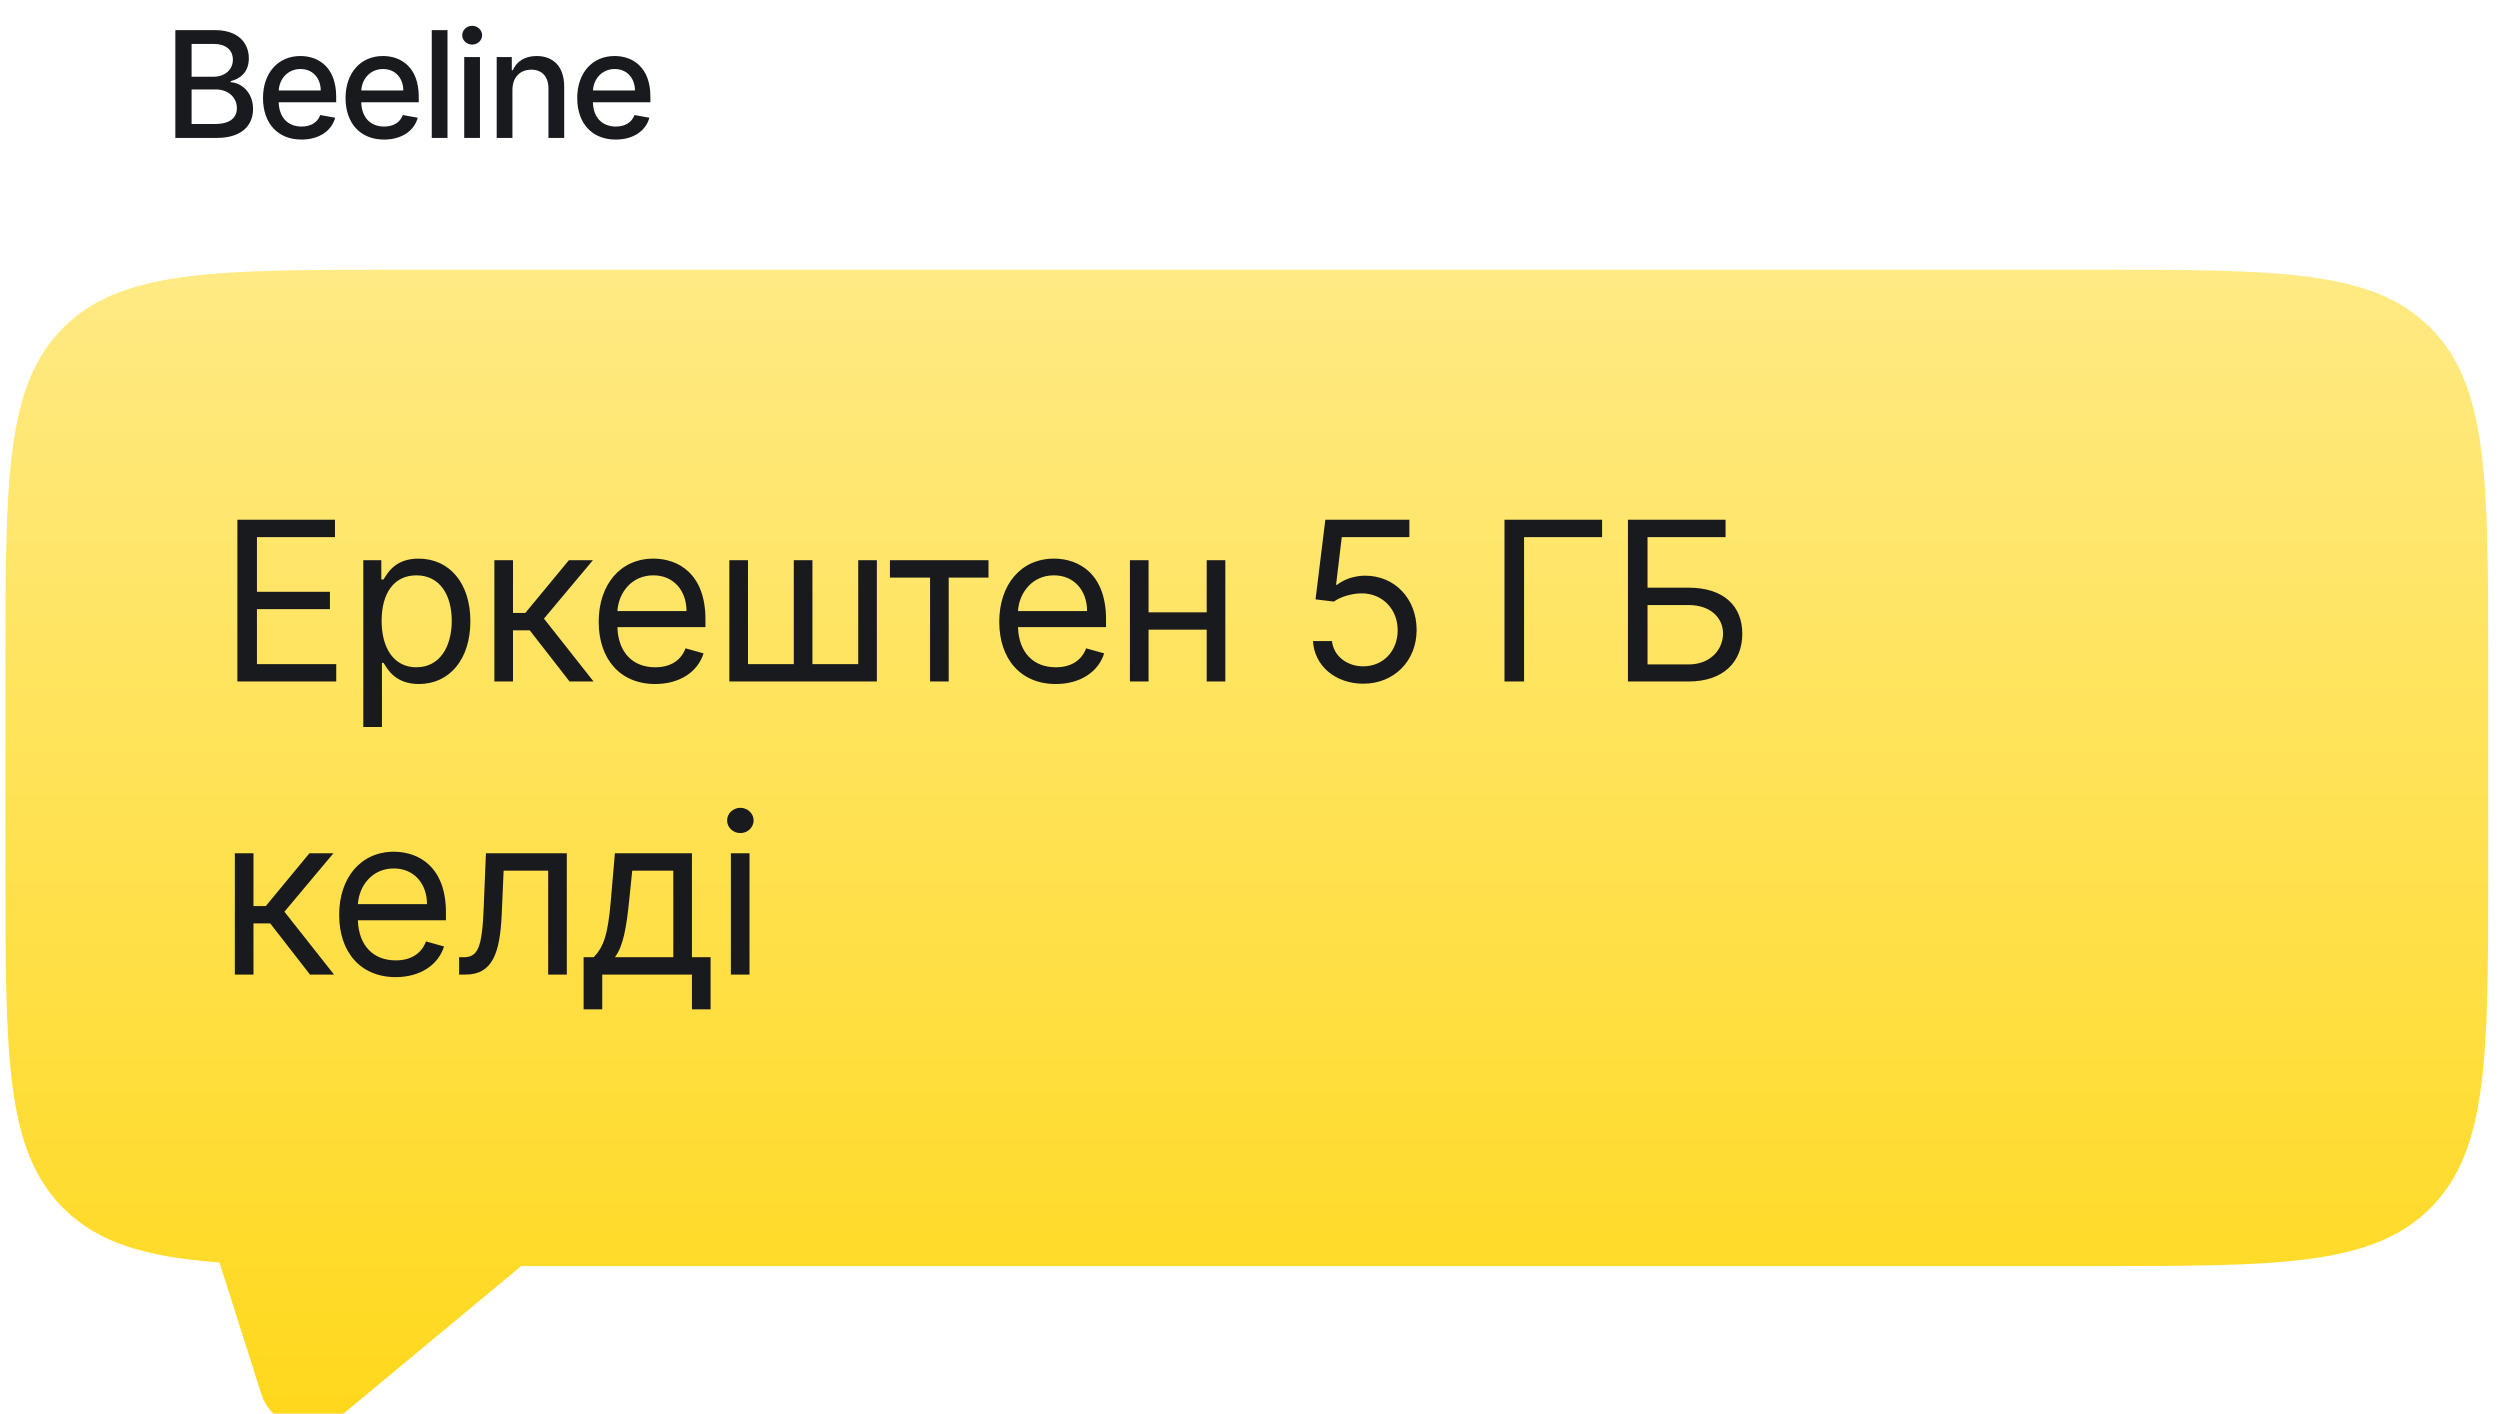 <svg width="145" height="82" viewBox="0 0 145 82" fill="none" xmlns="http://www.w3.org/2000/svg">
<g filter="url(#filter0_i)">
<path fill-rule="evenodd" clip-rule="evenodd" d="M3.674 17.569C0.316 20.927 0.316 26.331 0.316 37.14V49.07C0.316 59.88 0.316 65.284 3.674 68.642C5.701 70.669 8.473 71.472 12.728 71.791L15.149 79.398C15.765 81.335 18.147 82.033 19.711 80.734L30.227 72H121.386C132.195 72 137.6 72 140.958 68.642C144.316 65.284 144.316 59.88 144.316 49.07V37.14C144.316 26.331 144.316 20.927 140.958 17.569C137.6 14.211 132.195 14.211 121.386 14.211H23.246C12.437 14.211 7.032 14.211 3.674 17.569Z" fill="url(#paint0_linear)"/>
</g>
<path d="M13.768 39.526H19.502V38.519H14.903V35.331H19.136V34.323H14.903V31.154H19.429V30.146H13.768V39.526ZM21.072 42.165H22.153V38.445H22.244C22.482 38.83 22.94 39.673 24.296 39.673C26.055 39.673 27.282 38.262 27.282 36.027C27.282 33.81 26.055 32.4 24.278 32.4C22.904 32.4 22.482 33.242 22.244 33.609H22.116V32.491H21.072V42.165ZM22.134 36.009C22.134 34.433 22.831 33.37 24.15 33.37C25.524 33.37 26.201 34.525 26.201 36.009C26.201 37.511 25.505 38.702 24.15 38.702C22.849 38.702 22.134 37.603 22.134 36.009ZM28.673 39.526H29.754V36.558H30.725L33.034 39.526H34.426L31.55 35.88L34.39 32.491H32.997L30.469 35.551H29.754V32.491H28.673V39.526ZM38.003 39.673C39.432 39.673 40.476 38.958 40.806 37.896L39.762 37.603C39.487 38.336 38.85 38.702 38.003 38.702C36.734 38.702 35.859 37.882 35.809 36.375H40.916V35.917C40.916 33.297 39.359 32.4 37.893 32.4C35.988 32.4 34.724 33.902 34.724 36.064C34.724 38.226 35.969 39.673 38.003 39.673ZM35.809 35.441C35.882 34.346 36.657 33.37 37.893 33.37C39.066 33.37 39.817 34.25 39.817 35.441H35.809ZM42.302 32.491V39.526H50.858V32.491H49.777V38.519H47.121V32.491H46.04V38.519H43.383V32.491H42.302ZM51.617 33.499H53.944V39.526H55.025V33.499H57.333V32.491H51.617V33.499ZM61.237 39.673C62.666 39.673 63.71 38.958 64.04 37.896L62.995 37.603C62.721 38.336 62.084 38.702 61.237 38.702C59.968 38.702 59.093 37.882 59.043 36.375H64.15V35.917C64.15 33.297 62.592 32.4 61.127 32.4C59.221 32.4 57.957 33.902 57.957 36.064C57.957 38.226 59.203 39.673 61.237 39.673ZM59.043 35.441C59.116 34.346 59.89 33.37 61.127 33.37C62.299 33.37 63.05 34.25 63.05 35.441H59.043ZM66.617 32.491H65.536V39.526H66.617V36.522H69.988V39.526H71.069V32.491H69.988V35.514H66.617V32.491ZM79.068 39.655C80.854 39.655 82.164 38.336 82.164 36.54C82.164 34.722 80.9 33.389 79.178 33.389C78.546 33.389 77.932 33.613 77.547 33.92H77.492L77.822 31.154H81.743V30.146H76.869L76.301 34.763L77.364 34.891C77.753 34.612 78.417 34.41 78.994 34.415C80.19 34.424 81.065 35.331 81.065 36.558C81.065 37.763 80.222 38.647 79.068 38.647C78.106 38.647 77.341 38.029 77.254 37.181H76.155C76.223 38.61 77.455 39.655 79.068 39.655ZM92.921 30.146H87.26V39.526H88.396V31.154H92.921V30.146ZM94.421 39.526H97.939C99.954 39.526 101.053 38.391 101.053 36.76C101.053 35.129 99.954 34.085 97.939 34.085H95.557V31.154H100.082V30.146H94.421V39.526ZM95.557 38.537V35.093H97.939C99.221 35.093 99.936 35.844 99.936 36.742C99.936 37.658 99.221 38.537 97.939 38.537H95.557ZM13.621 56.526H14.702V53.558H15.673L17.981 56.526H19.374L16.497 52.88L19.337 49.491H17.945L15.416 52.551H14.702V49.491H13.621V56.526ZM22.951 56.673C24.38 56.673 25.424 55.958 25.754 54.896L24.709 54.603C24.435 55.336 23.798 55.702 22.951 55.702C21.682 55.702 20.807 54.882 20.757 53.375H25.864V52.917C25.864 50.297 24.306 49.4 22.841 49.4C20.935 49.4 19.671 50.902 19.671 53.064C19.671 55.226 20.917 56.673 22.951 56.673ZM20.757 52.441C20.83 51.346 21.604 50.37 22.841 50.37C24.013 50.37 24.765 51.25 24.765 52.441H20.757ZM26.627 56.526H26.994C28.551 56.526 29 55.317 29.101 53.009L29.21 50.499H31.794V56.526H32.875V49.491H28.184L28.056 52.606C27.965 54.969 27.726 55.519 26.884 55.519H26.627V56.526ZM33.849 58.542H34.93V56.526H40.133V58.542H41.214V55.519H40.133V49.491H35.663L35.424 52.276C35.255 54.245 35.003 54.923 34.435 55.519H33.849V58.542ZM35.663 55.519C36.157 54.868 36.336 53.746 36.487 52.276L36.67 50.499H39.052V55.519H35.663ZM42.391 56.526H43.472V49.491H42.391V56.526ZM42.94 48.319C43.362 48.319 43.71 47.989 43.71 47.586C43.71 47.183 43.362 46.853 42.94 46.853C42.519 46.853 42.171 47.183 42.171 47.586C42.171 47.989 42.519 48.319 42.94 48.319Z" fill="#191A1D"/>
<path d="M10.17 8H12.567C14.02 8 14.677 7.276 14.677 6.318C14.677 5.35 13.999 4.803 13.379 4.769V4.708C13.953 4.562 14.432 4.171 14.432 3.389C14.432 2.464 13.791 1.746 12.46 1.746H10.17V8ZM11.113 7.191V5.188H12.509C13.266 5.188 13.739 5.676 13.739 6.272C13.739 6.797 13.382 7.191 12.475 7.191H11.113ZM11.113 4.452V2.55H12.402C13.15 2.55 13.507 2.943 13.507 3.463C13.507 4.067 13.012 4.452 12.377 4.452H11.113ZM17.486 8.095C18.509 8.095 19.232 7.591 19.44 6.828L18.576 6.672C18.411 7.115 18.014 7.34 17.495 7.34C16.713 7.34 16.188 6.834 16.164 5.93H19.498V5.606C19.498 3.911 18.484 3.249 17.422 3.249C16.115 3.249 15.254 4.244 15.254 5.686C15.254 7.142 16.103 8.095 17.486 8.095ZM16.167 5.246C16.203 4.58 16.686 4.003 17.428 4.003C18.136 4.003 18.6 4.528 18.603 5.246H16.167ZM22.274 8.095C23.297 8.095 24.021 7.591 24.229 6.828L23.365 6.672C23.2 7.115 22.803 7.34 22.284 7.34C21.502 7.34 20.977 6.834 20.952 5.93H24.287V5.606C24.287 3.911 23.273 3.249 22.21 3.249C20.904 3.249 20.042 4.244 20.042 5.686C20.042 7.142 20.891 8.095 22.274 8.095ZM20.955 5.246C20.992 4.58 21.474 4.003 22.216 4.003C22.925 4.003 23.389 4.528 23.392 5.246H20.955ZM25.955 1.746L25.042 1.746V8H25.955V1.746ZM26.925 8H27.838V3.31H26.925V8ZM27.386 2.586C27.701 2.586 27.963 2.342 27.963 2.043C27.963 1.743 27.701 1.496 27.386 1.496C27.069 1.496 26.809 1.743 26.809 2.043C26.809 2.342 27.069 2.586 27.386 2.586ZM29.721 5.215C29.721 4.467 30.18 4.04 30.815 4.04C31.434 4.04 31.81 4.446 31.81 5.127V8H32.723V5.017C32.723 3.856 32.085 3.249 31.126 3.249C30.421 3.249 29.96 3.576 29.743 4.073H29.685V3.31H28.808V8H29.721V5.215ZM35.711 8.095C36.734 8.095 37.458 7.591 37.665 6.828L36.801 6.672C36.636 7.115 36.239 7.34 35.72 7.34C34.938 7.34 34.413 6.834 34.389 5.93H37.723V5.606C37.723 3.911 36.709 3.249 35.647 3.249C34.34 3.249 33.479 4.244 33.479 5.686C33.479 7.142 34.328 8.095 35.711 8.095ZM34.392 5.246C34.428 4.58 34.911 4.003 35.653 4.003C36.361 4.003 36.825 4.528 36.828 5.246H34.392Z" fill="#191A1D"/>
<defs>
<filter id="filter0_i" x="0.316" y="14.211" width="144" height="67.903" filterUnits="userSpaceOnUse" color-interpolation-filters="sRGB">
<feFlood flood-opacity="0" result="BackgroundImageFix"/>
<feBlend mode="normal" in="SourceGraphic" in2="BackgroundImageFix" result="shape"/>
<feColorMatrix in="SourceAlpha" type="matrix" values="0 0 0 0 0 0 0 0 0 0 0 0 0 0 0 0 0 0 127 0" result="hardAlpha"/>
<feOffset dy="1.433"/>
<feGaussianBlur stdDeviation="0.358"/>
<feComposite in2="hardAlpha" operator="arithmetic" k2="-1" k3="1"/>
<feColorMatrix type="matrix" values="0 0 0 0 1 0 0 0 0 1 0 0 0 0 1 0 0 0 0.5 0"/>
<feBlend mode="normal" in2="shape" result="effect1_innerShadow"/>
</filter>
<linearGradient id="paint0_linear" x1="98.842" y1="14.304" x2="98.842" y2="81.397" gradientUnits="userSpaceOnUse">
<stop stop-color="#FFEA84"/>
<stop offset="1" stop-color="#FFD81B"/>
</linearGradient>
</defs>
</svg>
